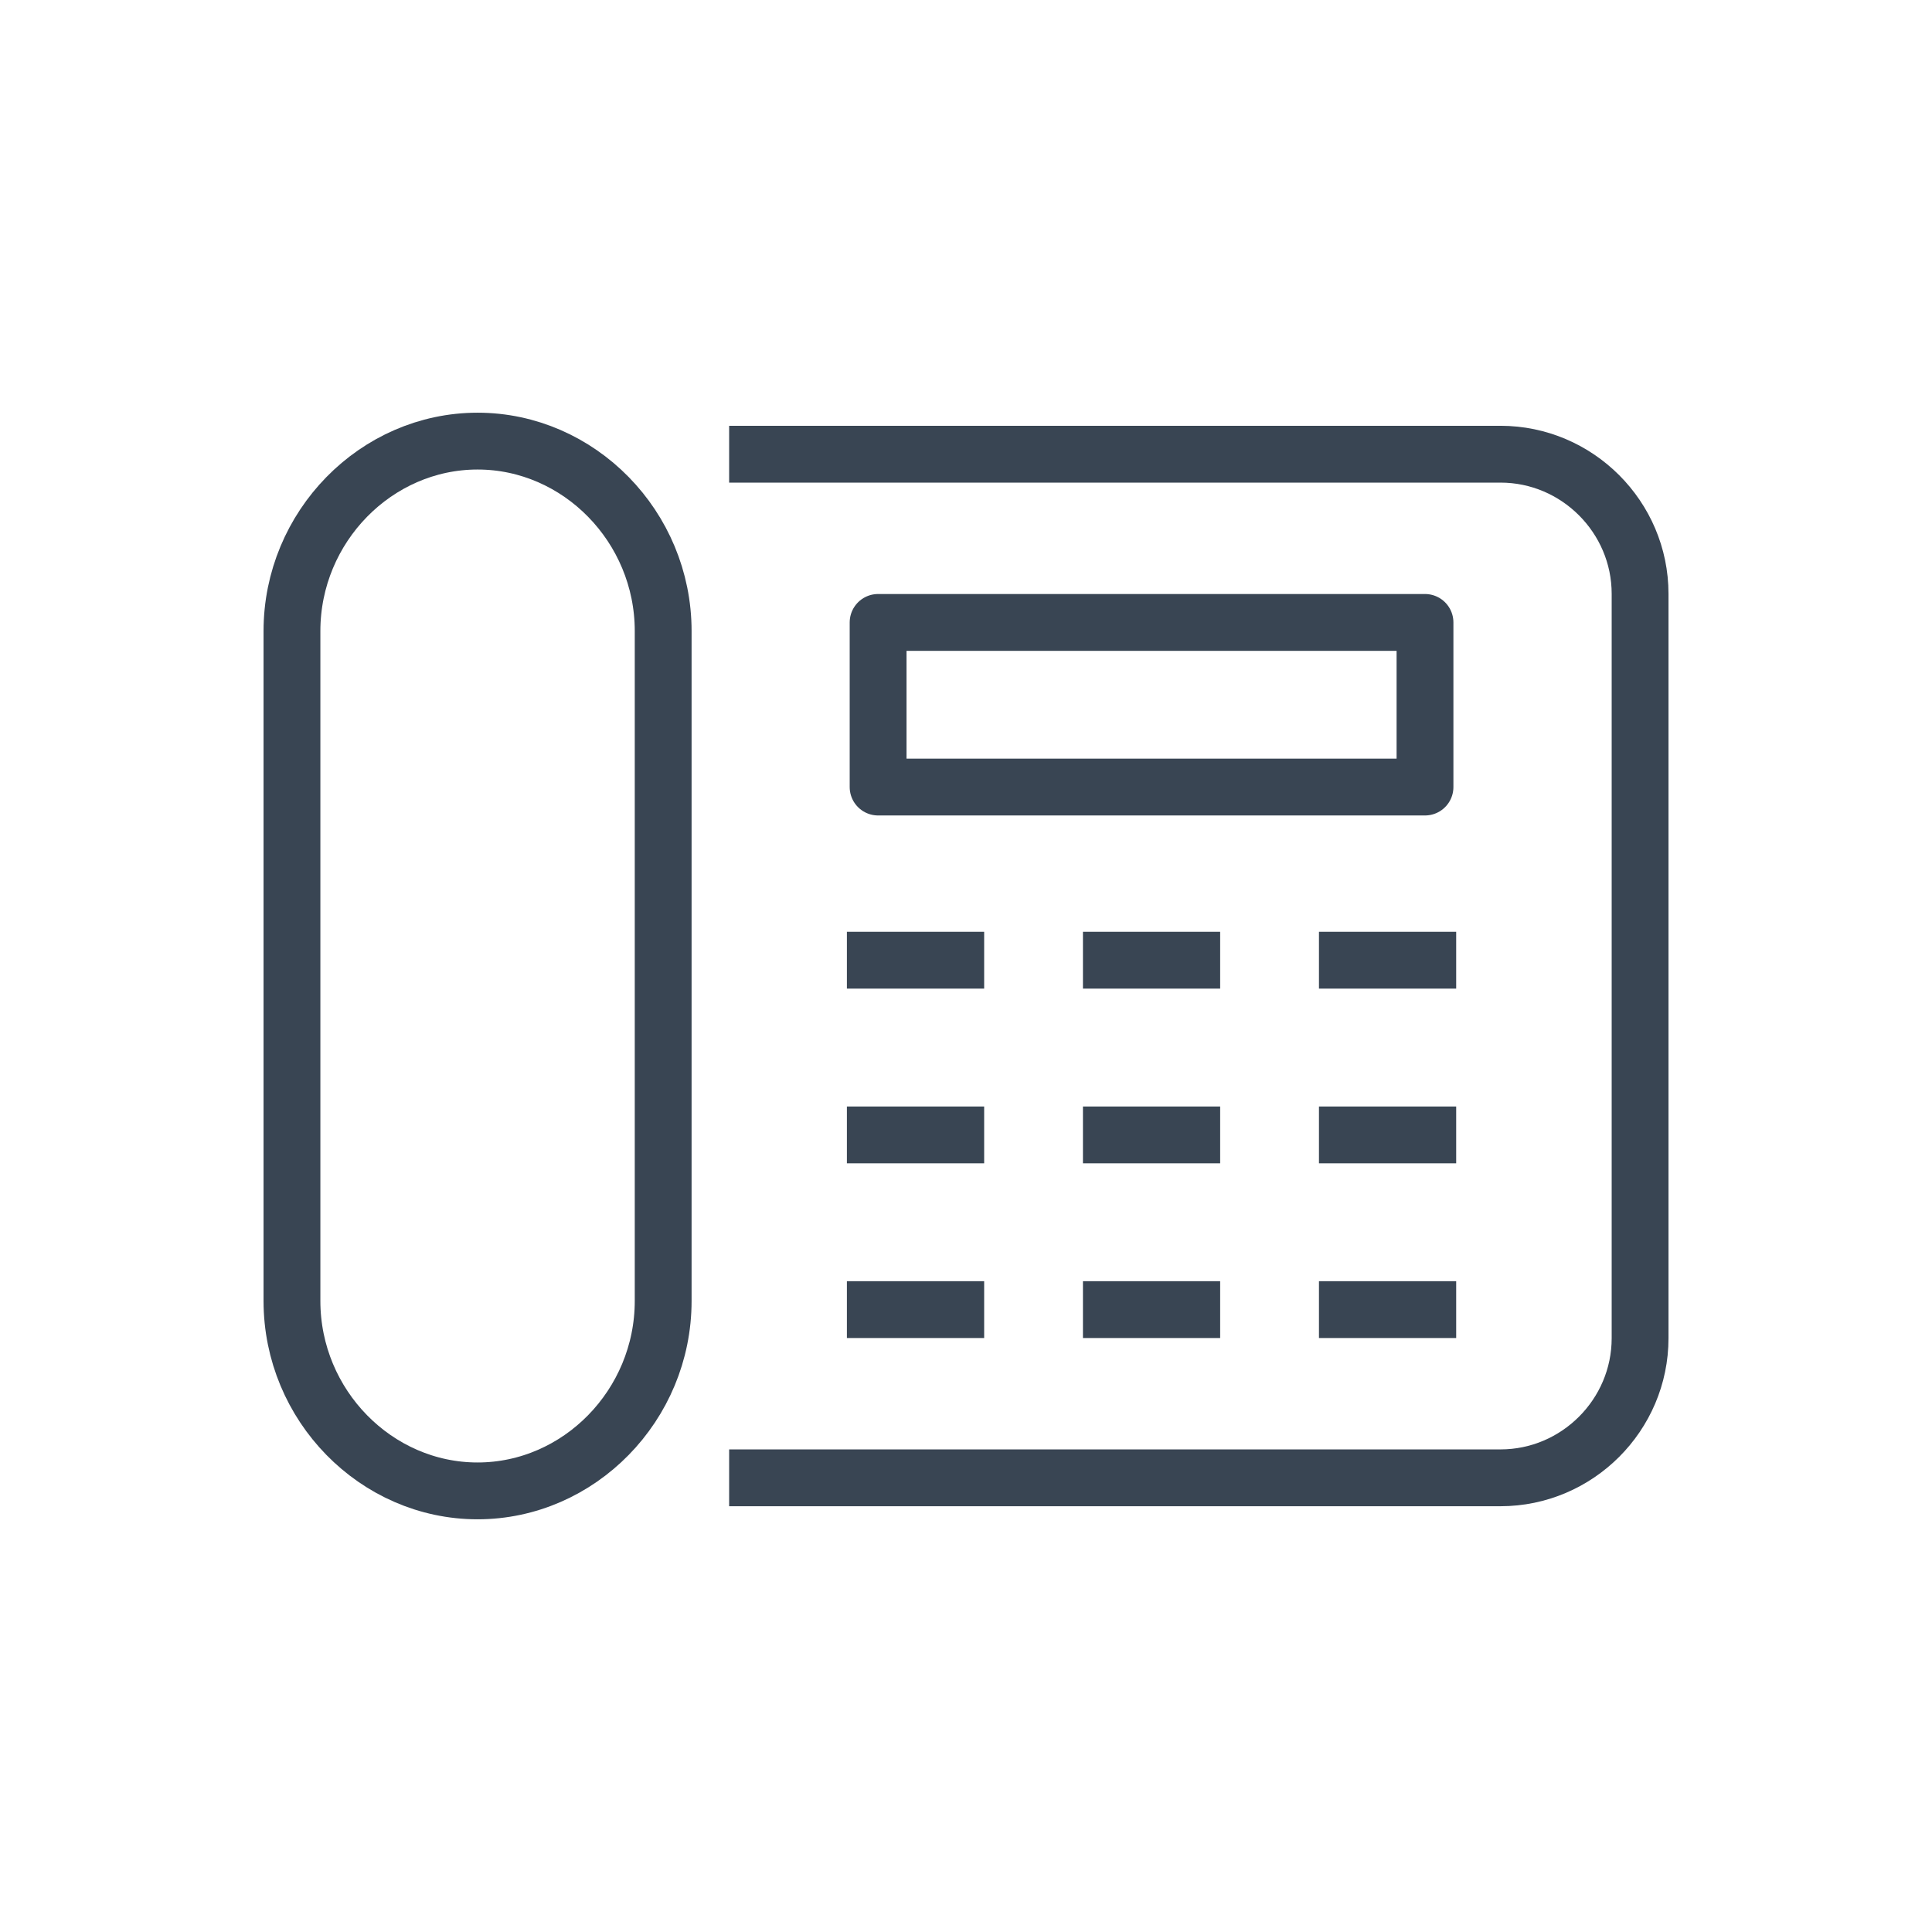 <?xml version="1.0" encoding="utf-8"?>
<!-- Generator: Adobe Illustrator 15.0.0, SVG Export Plug-In . SVG Version: 6.00 Build 0)  -->
<!DOCTYPE svg PUBLIC "-//W3C//DTD SVG 1.1//EN" "http://www.w3.org/Graphics/SVG/1.1/DTD/svg11.dtd">
<svg version="1.1" id="Layer_1" xmlns="http://www.w3.org/2000/svg" xmlns:xlink="http://www.w3.org/1999/xlink" x="0px" y="0px"
	 width="85px" height="85px" viewBox="0 0 85 85" enable-background="new 0 0 85 85" xml:space="preserve">
<g>
	<path fill="none" stroke="#394553" stroke-width="2.5" stroke-linejoin="round" stroke-miterlimit="10" d="M32.079,19.983h33.935
		c3.377,0,6.143,2.765,6.143,6.144v32.748c0,3.379-2.766,6.143-6.143,6.143H32.079"/>
	<g>
		<g>
			
				<line fill="none" stroke="#394553" stroke-width="2.5" stroke-linejoin="round" stroke-miterlimit="10" x1="43.299" y1="42.246" x2="37.26" y2="42.246"/>
			
				<line fill="none" stroke="#394553" stroke-width="2.5" stroke-linejoin="round" stroke-miterlimit="10" x1="43.299" y1="49.932" x2="37.26" y2="49.932"/>
			
				<line fill="none" stroke="#394553" stroke-width="2.5" stroke-linejoin="round" stroke-miterlimit="10" x1="43.299" y1="57.617" x2="37.26" y2="57.617"/>
		</g>
		<g>
			
				<line fill="none" stroke="#394553" stroke-width="2.5" stroke-linejoin="round" stroke-miterlimit="10" x1="64.066" y1="42.246" x2="58.029" y2="42.246"/>
			
				<line fill="none" stroke="#394553" stroke-width="2.5" stroke-linejoin="round" stroke-miterlimit="10" x1="64.066" y1="49.932" x2="58.029" y2="49.932"/>
			
				<line fill="none" stroke="#394553" stroke-width="2.5" stroke-linejoin="round" stroke-miterlimit="10" x1="64.066" y1="57.617" x2="58.029" y2="57.617"/>
		</g>
		<g>
			
				<line fill="none" stroke="#394553" stroke-width="2.5" stroke-linejoin="round" stroke-miterlimit="10" x1="53.682" y1="42.246" x2="47.645" y2="42.246"/>
			
				<line fill="none" stroke="#394553" stroke-width="2.5" stroke-linejoin="round" stroke-miterlimit="10" x1="53.682" y1="49.932" x2="47.645" y2="49.932"/>
			
				<line fill="none" stroke="#394553" stroke-width="2.5" stroke-linejoin="round" stroke-miterlimit="10" x1="53.682" y1="57.617" x2="47.645" y2="57.617"/>
		</g>
	</g>
	
		<rect x="38.633" y="27.384" fill="none" stroke="#394553" stroke-width="2.5" stroke-linecap="round" stroke-linejoin="round" stroke-miterlimit="10" width="24.061" height="7.243"/>
	<path fill="none" stroke="#394553" stroke-width="2.5" stroke-miterlimit="10" d="M21.011,19.407c-4.461,0-8.166,3.762-8.166,8.359
		v29.468c0,4.598,3.705,8.359,8.166,8.359s8.166-3.762,8.166-8.359V27.766C29.177,23.168,25.472,19.407,21.011,19.407z"/>
</g>
</svg>

